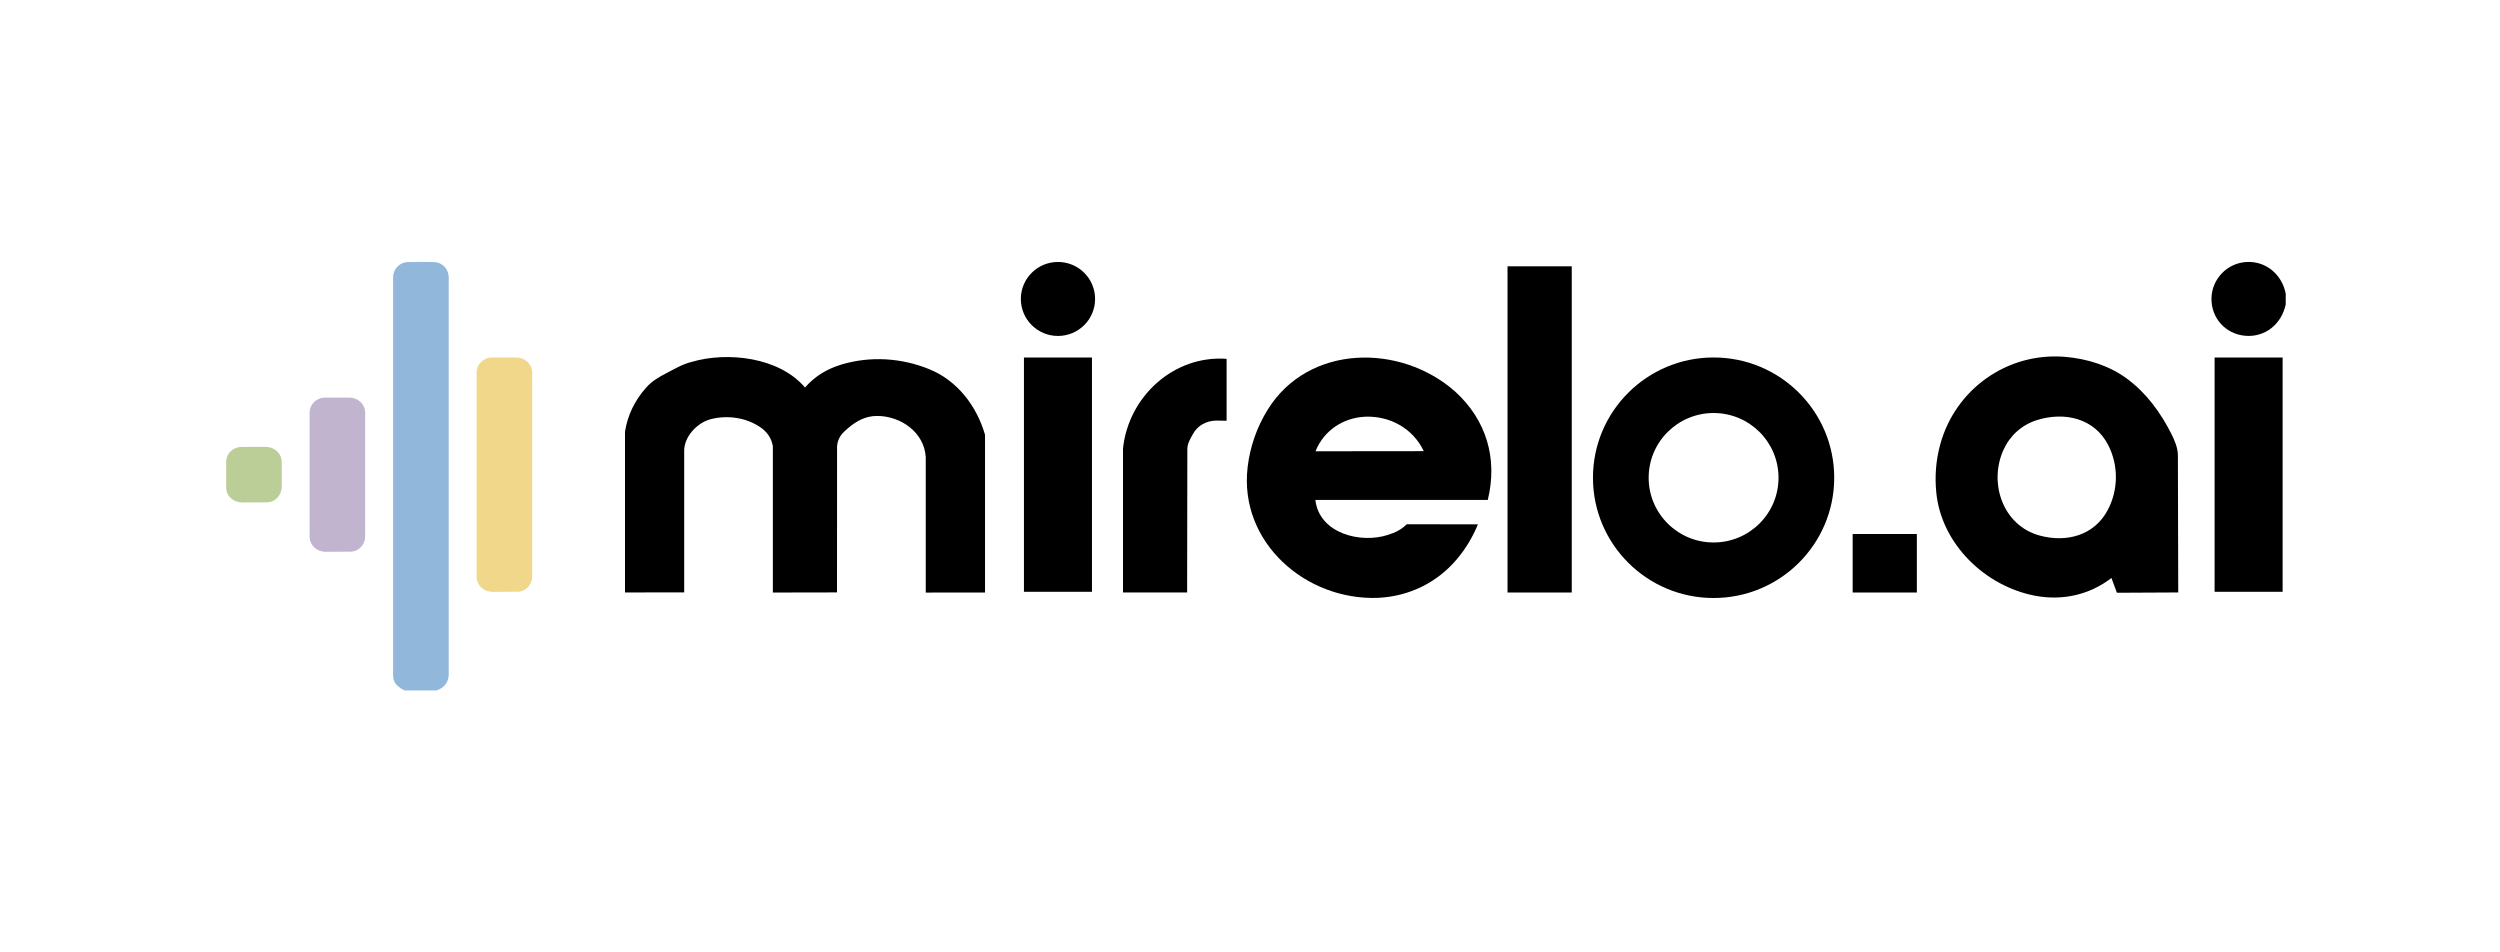 <?xml version="1.0" encoding="utf-8"?><svg width="210" height="80" viewBox="0 0 210 80" fill="none" xmlns="http://www.w3.org/2000/svg">
<path d="M34.002 58C33.493 57.774 33.02 57.401 33.02 56.757V23.312C33.017 22.601 33.556 22.035 34.252 22.015C35 21.994 35.712 21.996 36.464 22.015C37.155 22.03 37.693 22.604 37.693 23.312V56.628C37.695 57.341 37.285 57.798 36.656 58H34.002Z" fill="#91B7DB"/>
<path d="M177.821 49.794L177.361 48.552C175.511 49.978 173.224 50.477 170.94 50.041C166.746 49.239 163.068 45.693 162.647 41.363C162.512 39.975 162.621 38.639 162.983 37.321C164.251 32.69 168.611 29.582 173.443 29.974C175.303 30.124 177.182 30.706 178.7 31.834C180.303 33.027 181.496 34.667 182.385 36.426C182.673 36.999 182.941 37.619 182.943 38.265L182.972 49.766L177.821 49.792V49.794ZM177.057 42.829C177.946 41.145 177.964 39.101 177.096 37.399C175.935 35.118 173.404 34.561 171.091 35.292C169.822 35.694 168.83 36.589 168.284 37.806C167.034 40.59 168.245 44.157 171.345 44.99C173.606 45.597 175.924 44.977 177.057 42.831V42.829Z" fill="black"/>
<path d="M154.074 40.13C154.074 45.708 149.537 50.233 143.942 50.233C138.347 50.233 133.809 45.711 133.809 40.13C133.809 34.55 138.347 30.028 143.942 30.028C149.537 30.028 154.074 34.55 154.074 40.13ZM149.396 40.13C149.396 37.126 146.954 34.693 143.942 34.693C140.93 34.693 138.487 37.129 138.487 40.13C138.487 43.132 140.93 45.568 143.942 45.568C146.954 45.568 149.396 43.132 149.396 40.13Z" fill="black"/>
<path d="M132.027 22.37H126.632V49.771H132.027V22.37Z" fill="black"/>
<path d="M192 24.658V25.564C191.66 27.224 190.261 28.355 188.593 28.205C186.925 28.054 185.747 26.703 185.763 25.081C185.779 23.46 187.065 22.098 188.71 22.007C190.355 21.916 191.683 23.068 192 24.658Z" fill="black"/>
<path d="M191.74 30.031H186.026V49.711H191.74V30.031Z" fill="black"/>
<path d="M70.314 37.482L70.309 49.763L64.92 49.773V37.487C64.803 36.773 64.405 36.234 63.802 35.842C62.607 35.066 61.099 34.859 59.714 35.207C58.589 35.489 57.456 36.665 57.472 37.881V49.761L52.5 49.766V36.255C52.718 34.856 53.342 33.614 54.26 32.576C54.766 32.005 55.356 31.665 56.016 31.326C56.676 30.986 57.31 30.599 58.082 30.404C61.099 29.512 65.457 29.997 67.62 32.553C68.443 31.606 69.475 30.983 70.686 30.62C73.111 29.893 75.728 30.059 78.072 31.017C80.416 31.974 82.043 34.099 82.742 36.522V49.773L77.763 49.776V38.395C77.635 36.304 75.657 34.942 73.68 34.939C72.698 34.939 71.947 35.365 71.237 35.962C70.764 36.361 70.367 36.753 70.314 37.487V37.482Z" fill="black"/>
<path d="M118.165 44.038L124.147 44.045C123.685 45.143 123.128 46.079 122.398 46.946C120.732 48.941 118.373 50.093 115.751 50.22C109.688 50.453 104.051 45.555 104.802 39.228C105.008 37.51 105.569 35.902 106.473 34.434C109.891 28.887 117.645 28.835 122.229 32.887C124.864 35.284 125.821 38.527 124.974 41.993H110.491C110.811 44.808 114.288 45.688 116.598 44.927C117.19 44.741 117.697 44.502 118.165 44.038ZM119.599 37.897C118.674 35.962 116.746 34.939 114.719 35.002C112.843 35.072 111.198 36.161 110.501 37.907L119.599 37.897Z" fill="black"/>
<path d="M99.737 37.72L99.719 49.768H94.332V37.674C94.792 33.31 98.591 29.823 103.035 30.142V35.342L102.18 35.328C101.369 35.339 100.618 35.715 100.221 36.436C100.018 36.802 99.74 37.227 99.737 37.72Z" fill="black"/>
<path d="M43.449 49.706L41.391 49.716C40.65 49.719 40.032 49.185 40.032 48.411V31.336C40.032 30.591 40.606 30.036 41.326 30.034L43.345 30.028C44.086 30.028 44.704 30.56 44.704 31.336V48.409C44.704 49.122 44.169 49.703 43.446 49.706H43.449Z" fill="#F1D78A"/>
<path d="M91.725 30.031H86.011V49.711H91.725V30.031Z" fill="black"/>
<path d="M88.869 28.22C90.592 28.22 91.988 26.829 91.988 25.112C91.988 23.396 90.592 22.004 88.869 22.004C87.147 22.004 85.751 23.396 85.751 25.112C85.751 26.829 87.147 28.22 88.869 28.22Z" fill="black"/>
<path d="M161.015 44.857H155.623V49.771H161.015V44.857Z" fill="black"/>
<path d="M29.421 46.339L27.363 46.349C26.622 46.352 26.004 45.815 26.004 45.047V34.698C26.004 33.959 26.578 33.401 27.298 33.401L29.317 33.396C30.058 33.396 30.676 33.928 30.676 34.698V45.047C30.676 45.755 30.141 46.336 29.418 46.339H29.421Z" fill="#C0B4CF"/>
<path d="M22.404 42.198L20.349 42.206C19.642 42.209 19 41.7 19 40.971V38.766C19 38.071 19.605 37.541 20.284 37.541L22.306 37.536C23.054 37.536 23.665 38.078 23.665 38.833L23.67 40.844C23.67 41.557 23.168 42.19 22.404 42.196V42.198Z" fill="#BCCE97"/>
</svg>
